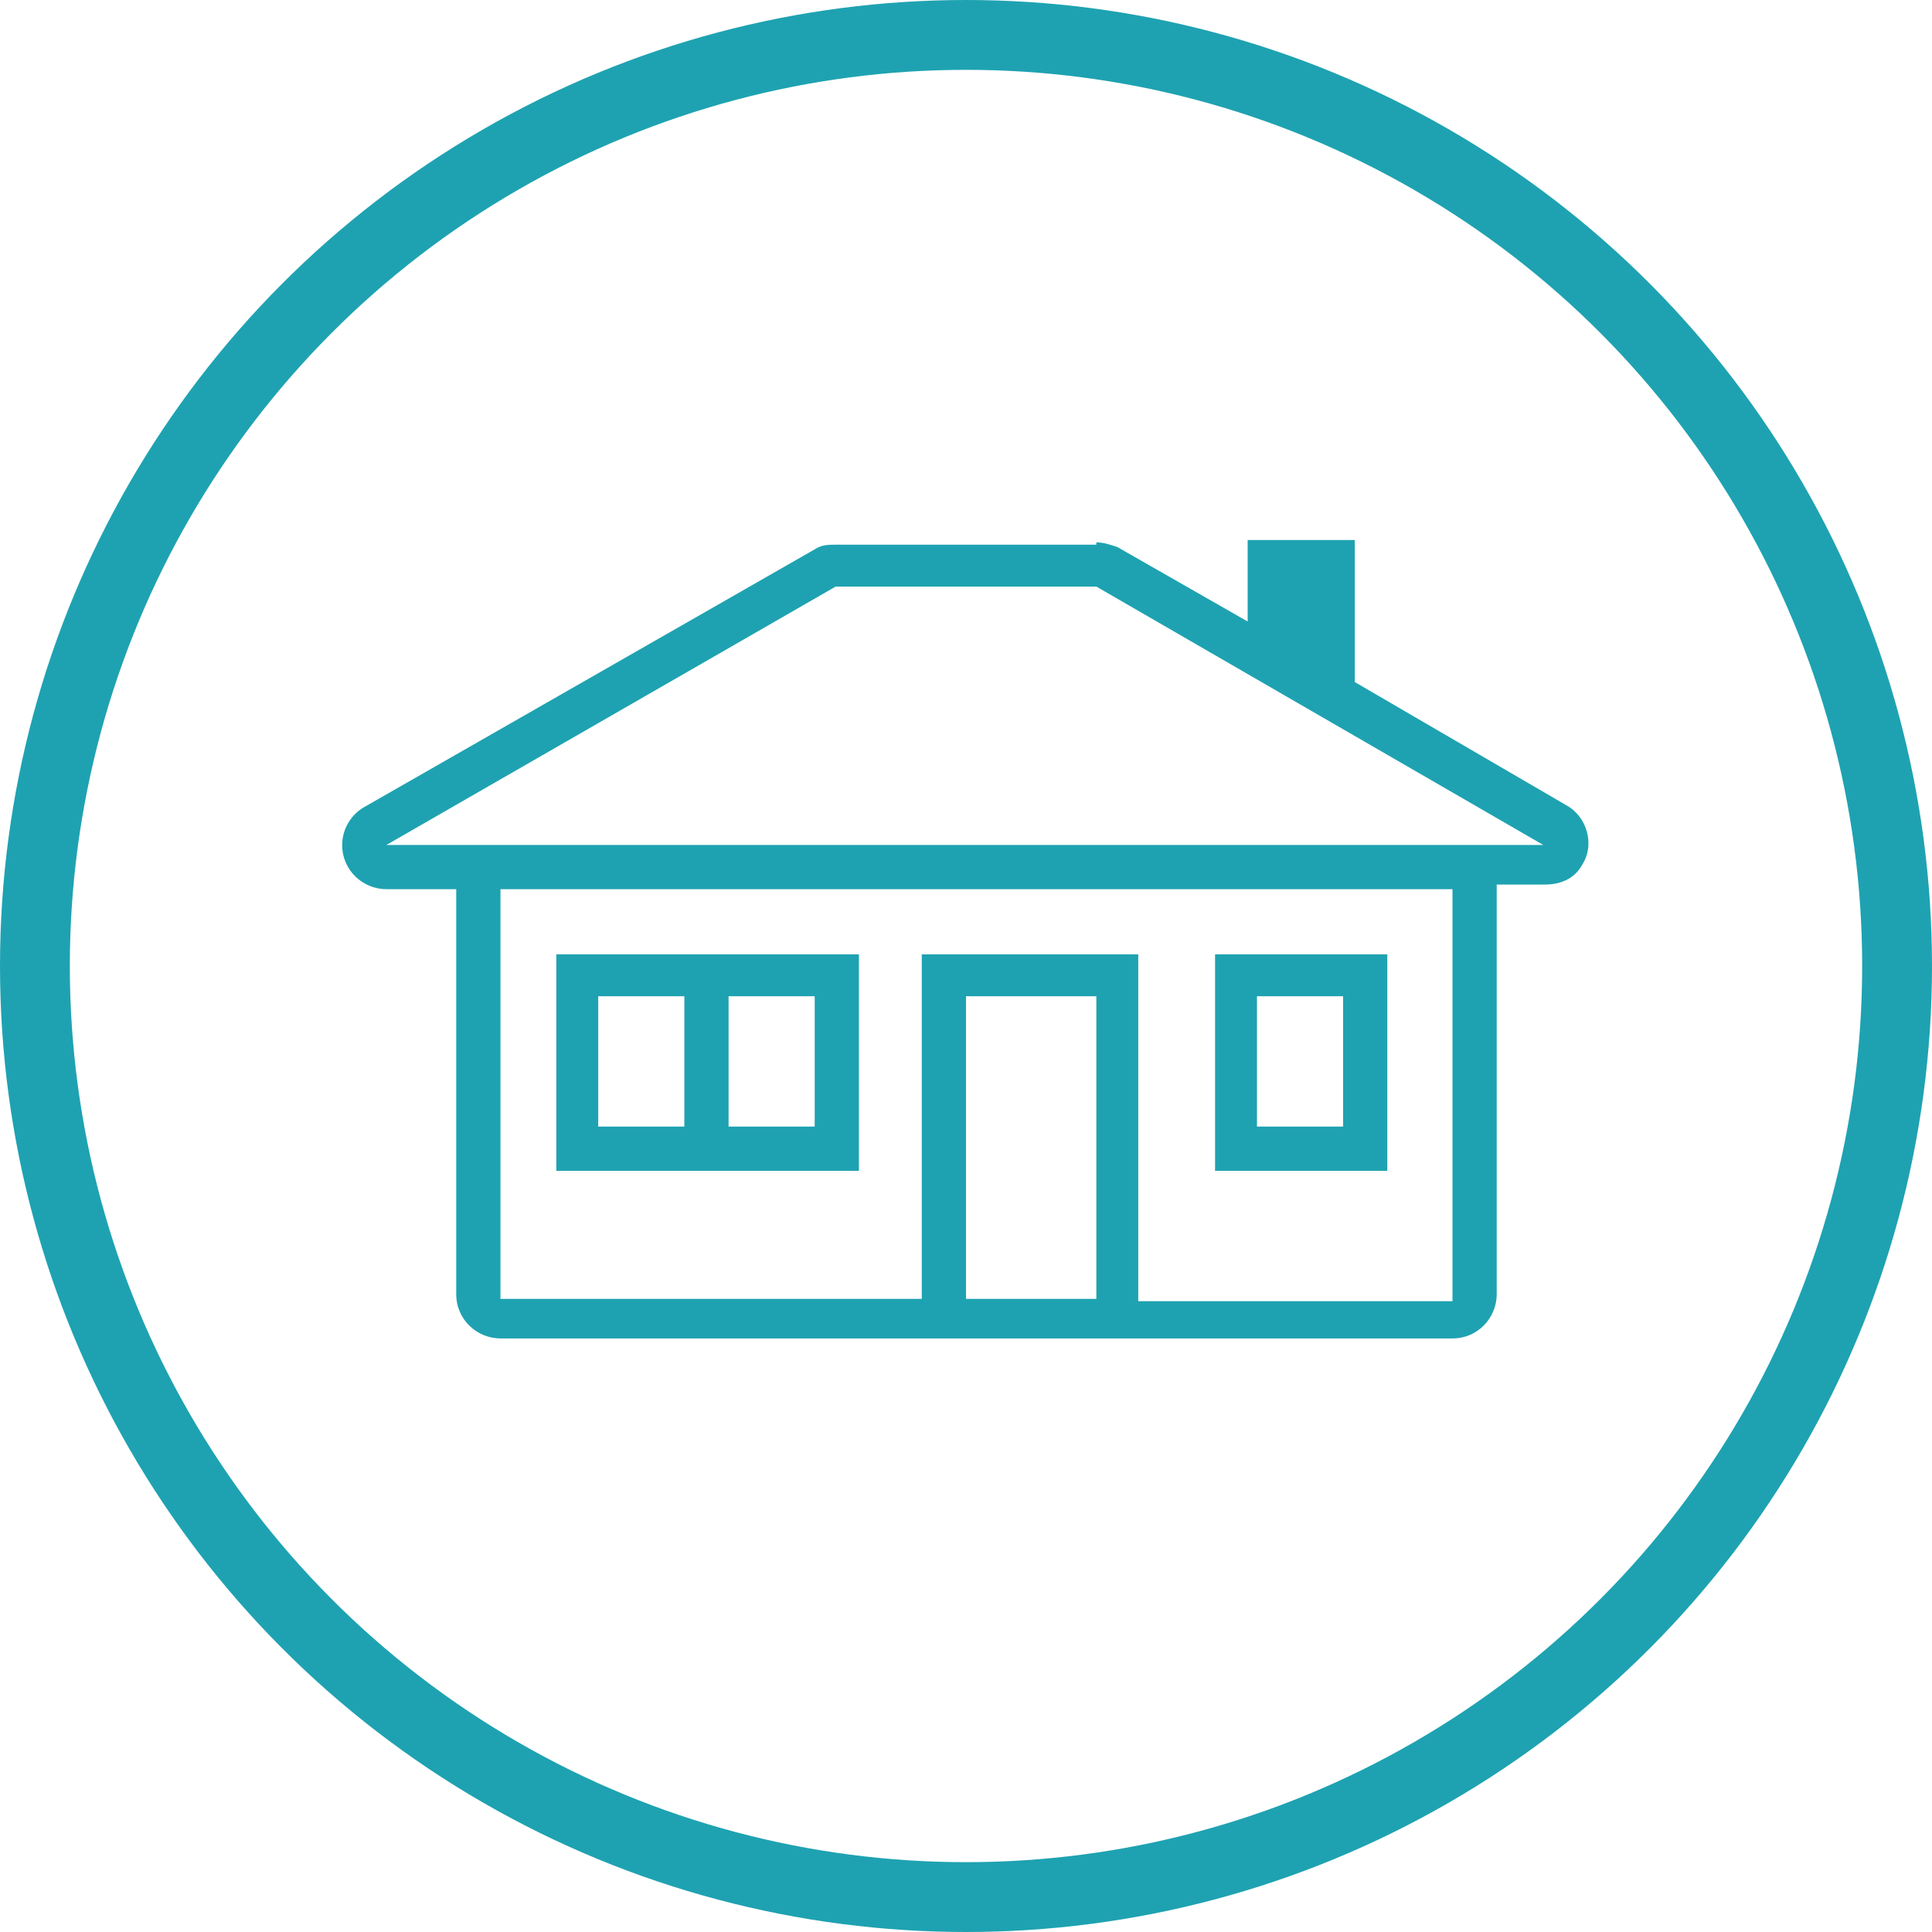 <?xml version="1.0" encoding="utf-8"?>
<!-- Generator: Adobe Illustrator 25.2.0, SVG Export Plug-In . SVG Version: 6.00 Build 0)  -->
<svg version="1.1" id="Livello_1" xmlns="http://www.w3.org/2000/svg" xmlns:xlink="http://www.w3.org/1999/xlink" x="0px" y="0px"
	 viewBox="0 0 83 83" style="enable-background:new 0 0 83 83;" xml:space="preserve">
<style type="text/css">
	.st0{fill:#FFFFFF;}
	.st1{fill:none;stroke:#1EA2B1;stroke-width:3;}
	.st2{fill-rule:evenodd;clip-rule:evenodd;fill:#1EA2B1;}
</style>
<g>
	<g>
		<rect class="st0" width="83" height="83"/>
		<g>
			<g id="Livello_2_2_">
				<g id="Livello_1-2_1_">
					<g id="icona-GasVerde_1_">
						<g id="Group-29_1_">
							<circle id="Oval-2_1_" class="st1" cx="41.5" cy="41.5" r="40"/>
						</g>
					</g>
				</g>
			</g>
		</g>
	</g>
</g>
<path class="st2" d="M47.1,23.3c0.3,0,0.6,0.1,0.9,0.2l5.6,3.2v-3.5h4.6v6.1l9.1,5.3c0.9,0.5,1.2,1.7,0.7,2.5
	c-0.3,0.6-0.9,0.9-1.6,0.9h-2.1v17.6c0,1-0.8,1.9-1.9,1.9H21.5c-1,0-1.9-0.8-1.9-1.9V38.2h-3c-1,0-1.9-0.8-1.9-1.9
	c0-0.7,0.4-1.3,0.9-1.6L35,23.6c0.3-0.2,0.6-0.2,0.9-0.2H47.1z M62.4,38.2H21.5v17.6h18.1V41h9.3v14.9h13.5V38.2z M47.1,42.8h-5.6
	v13h5.6V42.8z M36.9,41v9.3h-13V41H36.9z M59.6,41v9.3h-7.4V41H59.6z M35,42.8h-3.7v5.6H35V42.8z M29.4,42.8h-3.7v5.6h3.7V42.8z
	 M57.7,42.8H54v5.6h3.7V42.8z M47.1,25.2H35.9L16.6,36.3h49.7L47.1,25.2L47.1,25.2z"/>
</svg>
